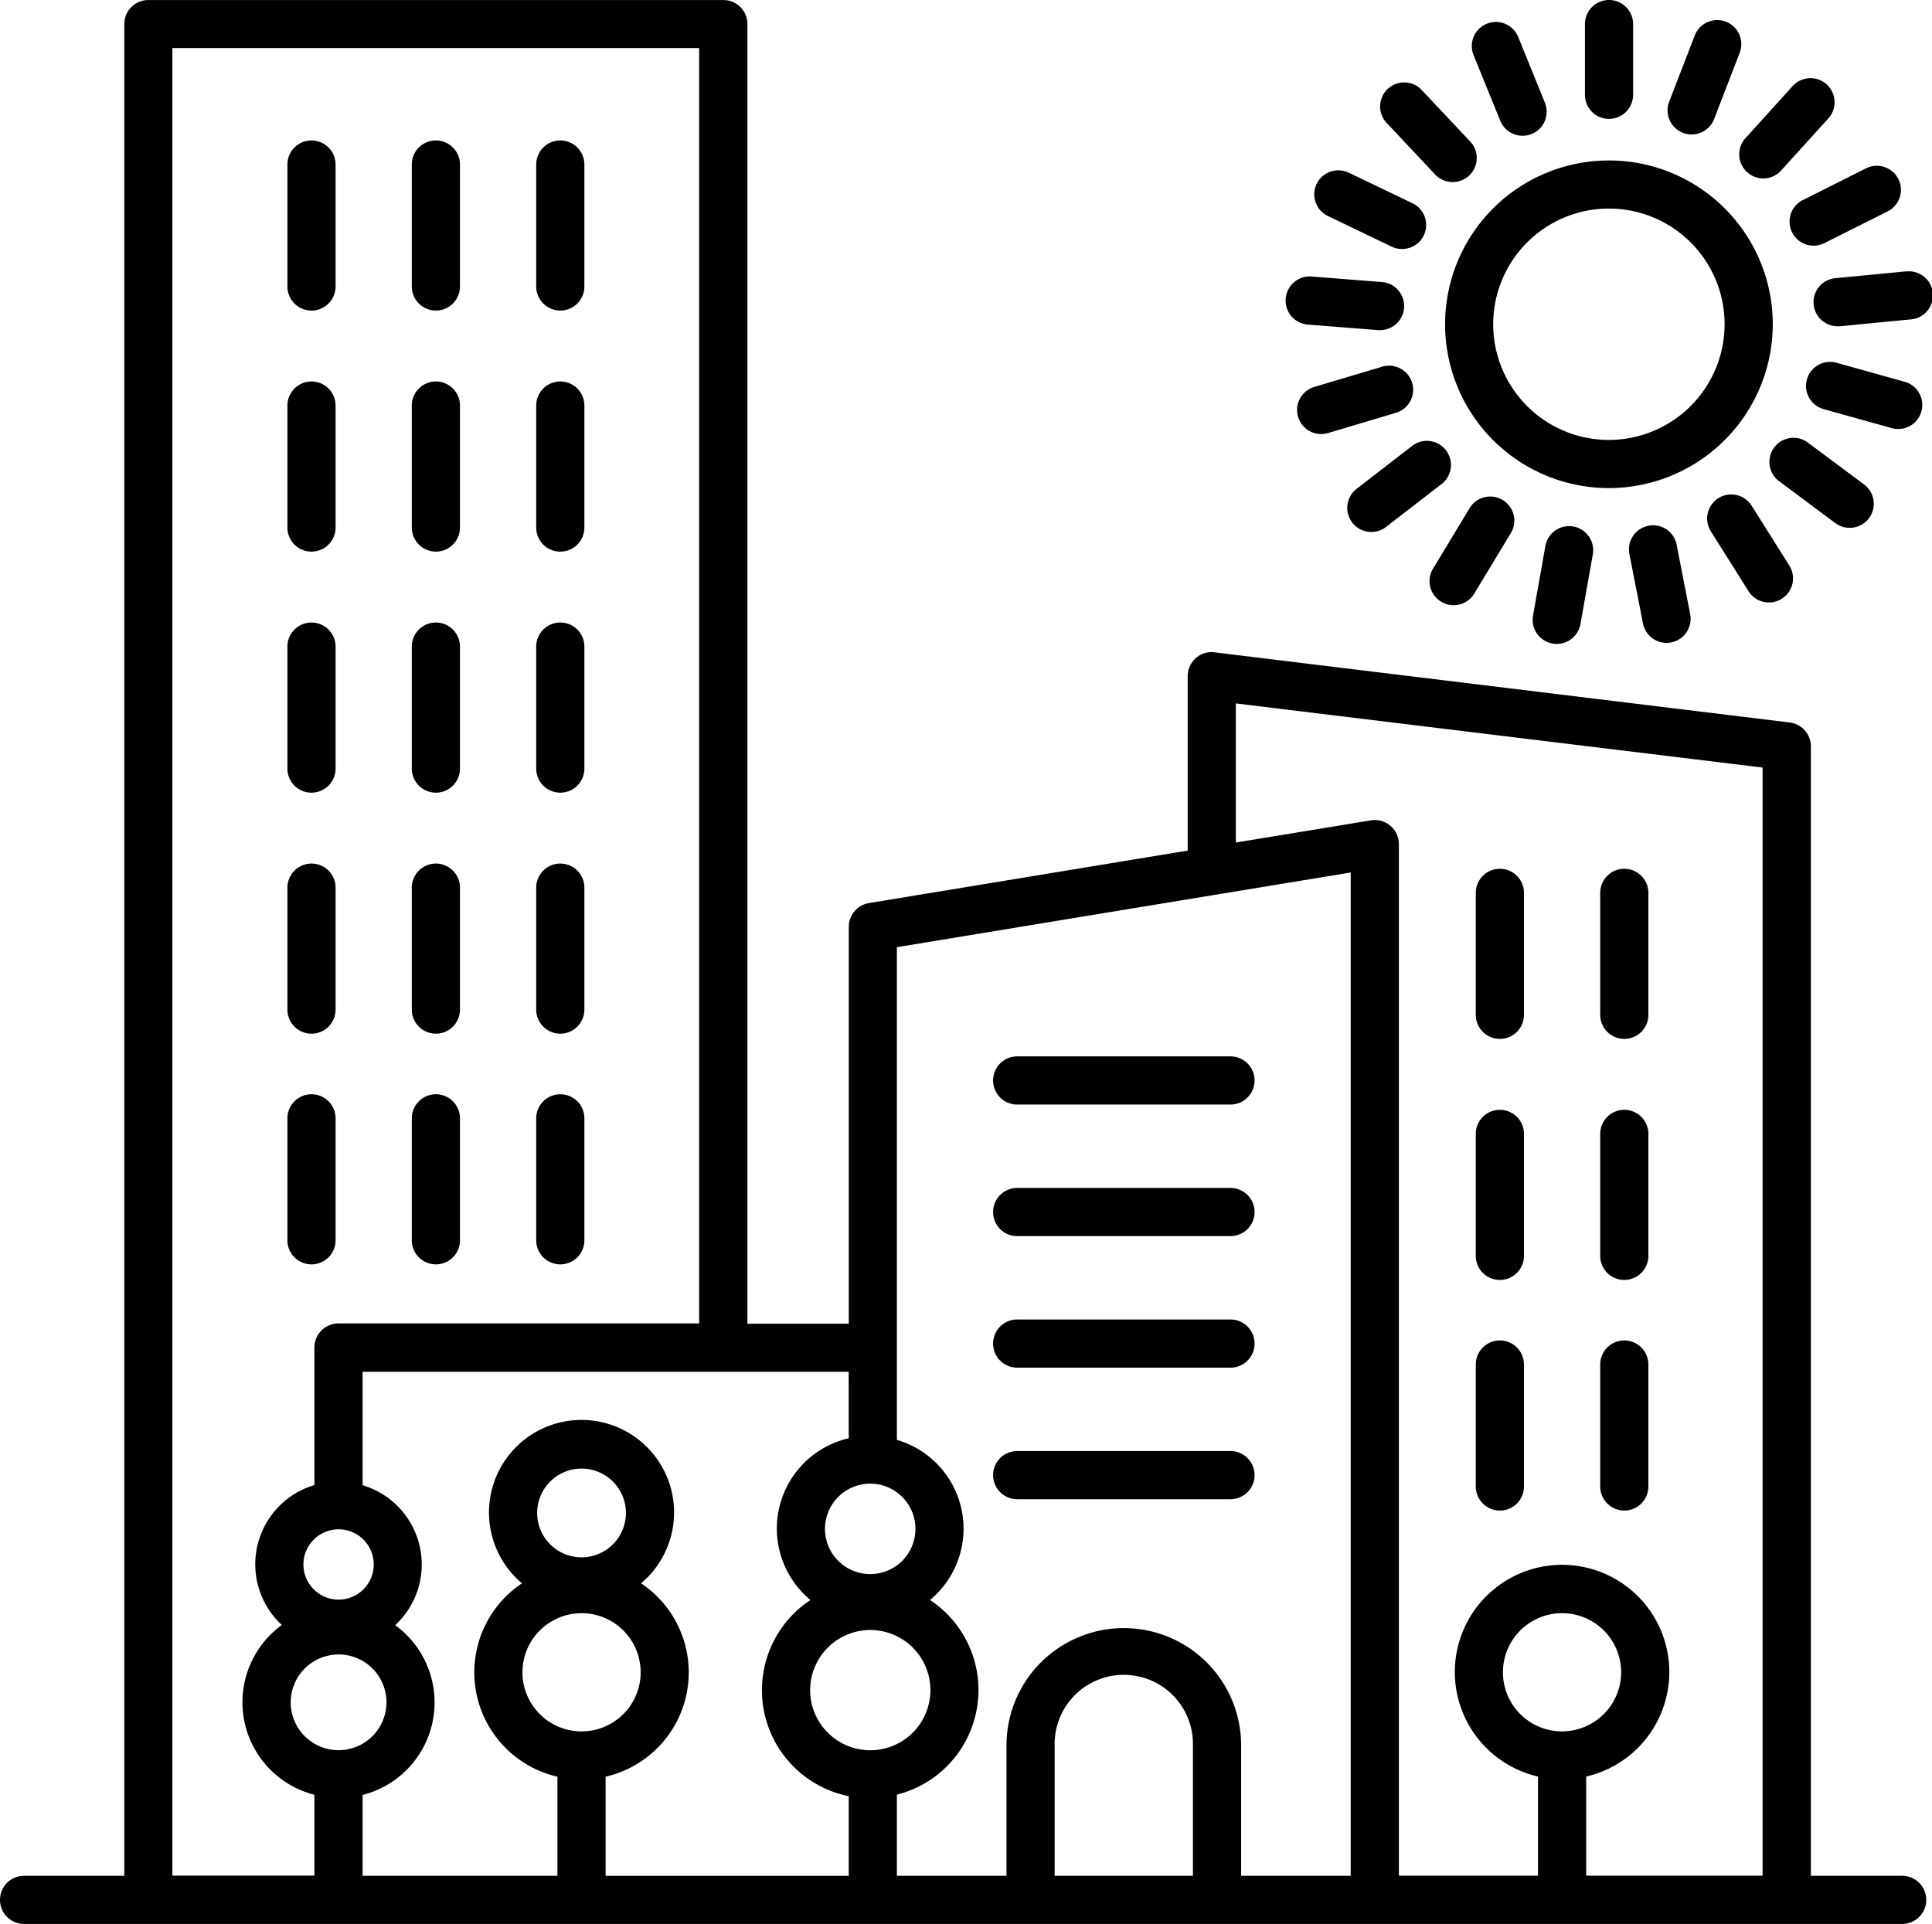 <svg xmlns="http://www.w3.org/2000/svg" width="66.26" height="65.994" viewBox="0 0 66.26 65.994">
<title>Residential and Commercial Buildings</title>
  <g id="residential-and-commercial-building" transform="translate(-119.994 -120.002)">
    <path id="Path_346" data-name="Path 346" d="M851.419,205.588a5.619,5.619,0,1,0-5.62,5.619A5.626,5.626,0,0,0,851.419,205.588Zm-5.62,3.967a3.968,3.968,0,1,1,3.968-3.968A3.972,3.972,0,0,1,845.8,209.555Z" transform="translate(-670.626 -74.463)"/>
    <path id="Path_347" data-name="Path 347" d="M185.231,184.366H182.1V145.625a.824.824,0,0,0-.726-.819L161.652,142.4a.8.8,0,0,0-.647.2.828.828,0,0,0-.278.619V149.2l-10.931,1.8a.826.826,0,0,0-.692.814v13.614h-3.476V120.851a.825.825,0,0,0-.826-.826H125.083a.825.825,0,0,0-.826.826v63.515H120.82a.826.826,0,1,0,0,1.652h64.411a.826.826,0,1,0,0-1.652Zm-22.854-40.214,18.067,2.2v38.009h-6.051v-3.4a3.678,3.678,0,1,0-1.652,0v3.4h-4.771V148.978a.827.827,0,0,0-.291-.63.818.818,0,0,0-.668-.185l-4.633.761v-4.773Zm11.189,35.26a2.027,2.027,0,1,1,2.027-2.027A2.03,2.03,0,0,1,173.567,179.412Zm-7.248-29.461v34.415H162.56v-4.473a4.023,4.023,0,0,0-8.047,0v4.473h-3.759v-2.784a3.7,3.7,0,0,0,1.135-6.677,3.173,3.173,0,0,0-1.135-5.492v-16.9Zm-5.411,34.415h-4.743v-4.473a2.372,2.372,0,1,1,4.743,0Zm-11.068-13.451a1.551,1.551,0,1,1-1.551,1.551A1.552,1.552,0,0,1,149.841,170.915Zm0,5.02A2.062,2.062,0,1,1,147.779,178,2.064,2.064,0,0,1,149.841,175.935Zm-.737-6.578a3.18,3.18,0,0,0-1.313,5.548,3.709,3.709,0,0,0,1.313,6.73v2.731h-8.338v-3.4a3.671,3.671,0,0,0,1.216-6.633,3.174,3.174,0,1,0-4.084,0,3.671,3.671,0,0,0,1.216,6.633v3.4h-6.682v-2.774a3.274,3.274,0,0,0,1.117-5.823,2.835,2.835,0,0,0-1.117-4.8v-3.892H149.1Zm-9.163,4.085a1.522,1.522,0,1,1,1.522-1.522A1.524,1.524,0,0,1,139.94,173.442Zm0,1.916a2.027,2.027,0,1,1-2.027,2.027A2.029,2.029,0,0,1,139.94,175.358Zm-8.333-2.877a1.206,1.206,0,1,1-1.206,1.206A1.207,1.207,0,0,1,131.607,172.481Zm0,4.292a1.642,1.642,0,1,1-1.642,1.642A1.644,1.644,0,0,1,131.607,176.774Zm-5.7-55.1h18.067v43.746h-12.37a.825.825,0,0,0-.826.826v4.718a2.835,2.835,0,0,0-1.117,4.8,3.274,3.274,0,0,0,1.117,5.823v2.774h-4.871V121.677Z" transform="translate(0 -0.022)"/>
    <path id="Path_348" data-name="Path 348" d="M264.056,315.992a.826.826,0,0,0,.826-.826v-4.184a.826.826,0,0,0-1.652,0v4.184A.825.825,0,0,0,264.056,315.992Z" transform="translate(-133.379 -177.069)"/>
    <path id="Path_349" data-name="Path 349" d="M326.046,315.992a.826.826,0,0,0,.826-.826v-4.184a.826.826,0,0,0-1.652,0v4.184A.826.826,0,0,0,326.046,315.992Z" transform="translate(-191.103 -177.069)"/>
    <path id="Path_350" data-name="Path 350" d="M388.056,315.992a.826.826,0,0,0,.826-.826v-4.184a.826.826,0,0,0-1.652,0v4.184A.825.825,0,0,0,388.056,315.992Z" transform="translate(-248.846 -177.069)"/>
    <path id="Path_351" data-name="Path 351" d="M264.056,436.142a.825.825,0,0,0,.826-.826v-4.184a.826.826,0,0,0-1.652,0v4.184A.825.825,0,0,0,264.056,436.142Z" transform="translate(-133.379 -288.951)"/>
    <path id="Path_352" data-name="Path 352" d="M326.046,436.142a.825.825,0,0,0,.826-.826v-4.184a.826.826,0,0,0-1.652,0v4.184A.826.826,0,0,0,326.046,436.142Z" transform="translate(-191.103 -288.951)"/>
    <path id="Path_353" data-name="Path 353" d="M388.056,436.142a.825.825,0,0,0,.826-.826v-4.184a.826.826,0,0,0-1.652,0v4.184A.825.825,0,0,0,388.056,436.142Z" transform="translate(-248.846 -288.951)"/>
    <path id="Path_354" data-name="Path 354" d="M264.056,195.832a.825.825,0,0,0,.826-.826v-4.183a.826.826,0,1,0-1.652,0v4.183A.825.825,0,0,0,264.056,195.832Z" transform="translate(-133.379 -65.178)"/>
    <path id="Path_355" data-name="Path 355" d="M326.046,195.832a.826.826,0,0,0,.826-.826v-4.183a.826.826,0,1,0-1.652,0v4.183A.826.826,0,0,0,326.046,195.832Z" transform="translate(-191.103 -65.178)"/>
    <path id="Path_356" data-name="Path 356" d="M388.056,195.832a.826.826,0,0,0,.826-.826v-4.183a.826.826,0,1,0-1.652,0v4.183A.825.825,0,0,0,388.056,195.832Z" transform="translate(-248.846 -65.178)"/>
    <path id="Path_357" data-name="Path 357" d="M615.756,844.922h7.316a.826.826,0,0,0,0-1.652h-7.316a.826.826,0,0,0,0,1.652Z" transform="translate(-460.877 -673.496)"/>
    <path id="Path_358" data-name="Path 358" d="M615.756,779.362h7.316a.826.826,0,0,0,0-1.652h-7.316a.826.826,0,1,0,0,1.652Z" transform="translate(-460.877 -612.448)"/>
    <path id="Path_359" data-name="Path 359" d="M615.756,713.792h7.316a.826.826,0,0,0,0-1.652h-7.316a.826.826,0,1,0,0,1.652Z" transform="translate(-460.877 -551.39)"/>
    <path id="Path_360" data-name="Path 360" d="M615.756,648.212h7.316a.826.826,0,0,0,0-1.652h-7.316a.826.826,0,1,0,0,1.652Z" transform="translate(-460.877 -490.323)"/>
    <path id="Path_361" data-name="Path 361" d="M264.056,556.3a.826.826,0,0,0,.826-.826v-4.183a.826.826,0,1,0-1.652,0v4.183A.826.826,0,0,0,264.056,556.3Z" transform="translate(-133.379 -400.842)"/>
    <path id="Path_362" data-name="Path 362" d="M326.046,556.3a.826.826,0,0,0,.826-.826v-4.183a.826.826,0,1,0-1.652,0v4.183A.826.826,0,0,0,326.046,556.3Z" transform="translate(-191.103 -400.842)"/>
    <path id="Path_363" data-name="Path 363" d="M388.056,556.3a.826.826,0,0,0,.826-.826v-4.183a.826.826,0,1,0-1.652,0v4.183A.826.826,0,0,0,388.056,556.3Z" transform="translate(-248.846 -400.842)"/>
    <path id="Path_364" data-name="Path 364" d="M264.056,671.272a.826.826,0,0,0,.826-.826v-4.183a.826.826,0,1,0-1.652,0v4.183A.826.826,0,0,0,264.056,671.272Z" transform="translate(-133.379 -507.901)"/>
    <path id="Path_365" data-name="Path 365" d="M326.046,671.272a.826.826,0,0,0,.826-.826v-4.183a.826.826,0,1,0-1.652,0v4.183A.826.826,0,0,0,326.046,671.272Z" transform="translate(-191.103 -507.901)"/>
    <path id="Path_366" data-name="Path 366" d="M388.056,671.272a.826.826,0,0,0,.826-.826v-4.183a.826.826,0,1,0-1.652,0v4.183A.826.826,0,0,0,388.056,671.272Z" transform="translate(-248.846 -507.901)"/>
    <path id="Path_367" data-name="Path 367" d="M856.326,558.882a.825.825,0,0,0,.826-.826v-4.183a.826.826,0,0,0-1.652,0v4.183a.825.825,0,0,0,.826.826Z" transform="translate(-684.892 -403.245)"/>
    <path id="Path_368" data-name="Path 368" d="M911.542,123.254v-2.426a.826.826,0,1,0-1.652,0v2.426a.826.826,0,1,0,1.652,0Z" transform="translate(-735.539)"/>
    <path id="Path_369" data-name="Path 369" d="M953.1,130.1a.827.827,0,0,0-1.068.472l-.874,2.263a.826.826,0,1,0,1.541.595l.874-2.263a.826.826,0,0,0-.473-1.067Z" transform="translate(-773.914 -9.354)"/>
    <path id="Path_370" data-name="Path 370" d="M987.05,162.07a.825.825,0,0,0,1.167-.056l1.63-1.8a.826.826,0,0,0-1.223-1.11l-1.63,1.8A.826.826,0,0,0,987.05,162.07Z" transform="translate(-807.137 -36.163)"/>
    <path id="Path_371" data-name="Path 371" d="M1013.311,205.169l2.168-1.088a.826.826,0,0,0-.741-1.476l-2.168,1.088a.826.826,0,1,0,.741,1.476Z" transform="translate(-830.729 -76.837)"/>
    <path id="Path_372" data-name="Path 372" d="M1026.939,255.234l-2.414.234a.826.826,0,0,0,.078,1.648c.026,0,.053,0,.08,0l2.414-.234a.826.826,0,1,0-.159-1.643Z" transform="translate(-841.59 -125.923)"/>
    <path id="Path_373" data-name="Path 373" d="M1023.2,302.662a.825.825,0,0,0,.221-1.62l-2.336-.652a.825.825,0,1,0-.444,1.59l2.336.652A.8.8,0,0,0,1023.2,302.662Z" transform="translate(-838.104 -167.945)"/>
    <path id="Path_374" data-name="Path 374" d="M1004.326,341.1a.825.825,0,0,0,.495-1.487l-1.945-1.45a.826.826,0,0,0-.987,1.324l1.945,1.45A.824.824,0,0,0,1004.326,341.1Z" transform="translate(-820.897 -202.993)"/>
    <path id="Path_375" data-name="Path 375" d="M972.214,369.778a.826.826,0,1,0,1.4-.878l-1.292-2.053a.826.826,0,1,0-1.4.879Z" transform="translate(-792.253 -229.498)"/>
    <path id="Path_376" data-name="Path 376" d="M932.492,381.9a.826.826,0,0,0-.652.968l.465,2.381a.826.826,0,0,0,.809.668.811.811,0,0,0,.159-.016.826.826,0,0,0,.652-.969l-.465-2.381a.823.823,0,0,0-.969-.652Z" transform="translate(-755.964 -243.864)"/>
    <path id="Path_377" data-name="Path 377" d="M884.2,382.947l-.424,2.388a.826.826,0,0,0,.669.957.786.786,0,0,0,.145.013.827.827,0,0,0,.813-.681l.424-2.388a.826.826,0,0,0-1.627-.289Z" transform="translate(-711.206 -244.216)"/>
    <path id="Path_378" data-name="Path 378" d="M832.837,371.113a.826.826,0,0,0,1.135-.278l1.255-2.076a.826.826,0,0,0-1.414-.855l-1.255,2.076A.824.824,0,0,0,832.837,371.113Z" transform="translate(-663.417 -230.472)"/>
    <path id="Path_379" data-name="Path 379" d="M792.333,342.737a.821.821,0,0,0,.5-.173l1.919-1.484a.826.826,0,0,0-1.011-1.306l-1.919,1.484a.826.826,0,0,0,.506,1.479Z" transform="translate(-625.302 -204.488)"/>
    <path id="Path_380" data-name="Path 380" d="M767.315,304.636a.835.835,0,0,0,.236-.035l2.325-.693a.825.825,0,1,0-.472-1.582l-2.325.693a.825.825,0,0,0,.235,1.617Z" transform="translate(-602.006 -169.746)"/>
    <path id="Path_381" data-name="Path 381" d="M760.716,258.593a.826.826,0,0,0,.758.888l2.418.191.066,0a.826.826,0,0,0,.065-1.649l-2.418-.191a.829.829,0,0,0-.889.758Z" transform="translate(-596.628 -128.346)"/>
    <path id="Path_382" data-name="Path 382" d="M775.068,205.355a.826.826,0,0,0,.387,1.1l2.187,1.05a.825.825,0,1,0,.714-1.488l-2.187-1.05a.827.827,0,0,0-1.1.387Z" transform="translate(-609.919 -79.043)"/>
    <path id="Path_383" data-name="Path 383" d="M808.8,160.882a.826.826,0,0,0-1.2,1.132l1.662,1.767a.826.826,0,1,0,1.2-1.132Z" transform="translate(-640.077 -37.825)"/>
    <path id="Path_384" data-name="Path 384" d="M855.265,134.907a.824.824,0,0,0,.764-1.137l-.913-2.247a.826.826,0,1,0-1.53.623l.913,2.247A.827.827,0,0,0,855.265,134.907Z" transform="translate(-683.052 -10.249)"/>
    <path id="Path_385" data-name="Path 385" d="M918.326,558.882a.826.826,0,0,0,.826-.826v-4.183a.826.826,0,0,0-1.652,0v4.183a.825.825,0,0,0,.826.826Z" transform="translate(-742.625 -403.245)"/>
    <path id="Path_386" data-name="Path 386" d="M856.326,679.032a.825.825,0,0,0,.826-.826v-4.183a.826.826,0,0,0-1.652,0v4.183A.825.825,0,0,0,856.326,679.032Z" transform="translate(-684.892 -515.127)"/>
    <path id="Path_387" data-name="Path 387" d="M918.326,679.032a.826.826,0,0,0,.826-.826v-4.183a.826.826,0,0,0-1.652,0v4.183A.825.825,0,0,0,918.326,679.032Z" transform="translate(-742.625 -515.127)"/>
    <path id="Path_388" data-name="Path 388" d="M856.326,794a.825.825,0,0,0,.826-.826v-4.183a.826.826,0,0,0-1.652,0v4.183A.825.825,0,0,0,856.326,794Z" transform="translate(-684.892 -622.185)"/>
    <path id="Path_389" data-name="Path 389" d="M918.326,794a.826.826,0,0,0,.826-.826v-4.183a.826.826,0,0,0-1.652,0v4.183A.825.825,0,0,0,918.326,794Z" transform="translate(-742.625 -622.185)"/>
  </g>
</svg>
